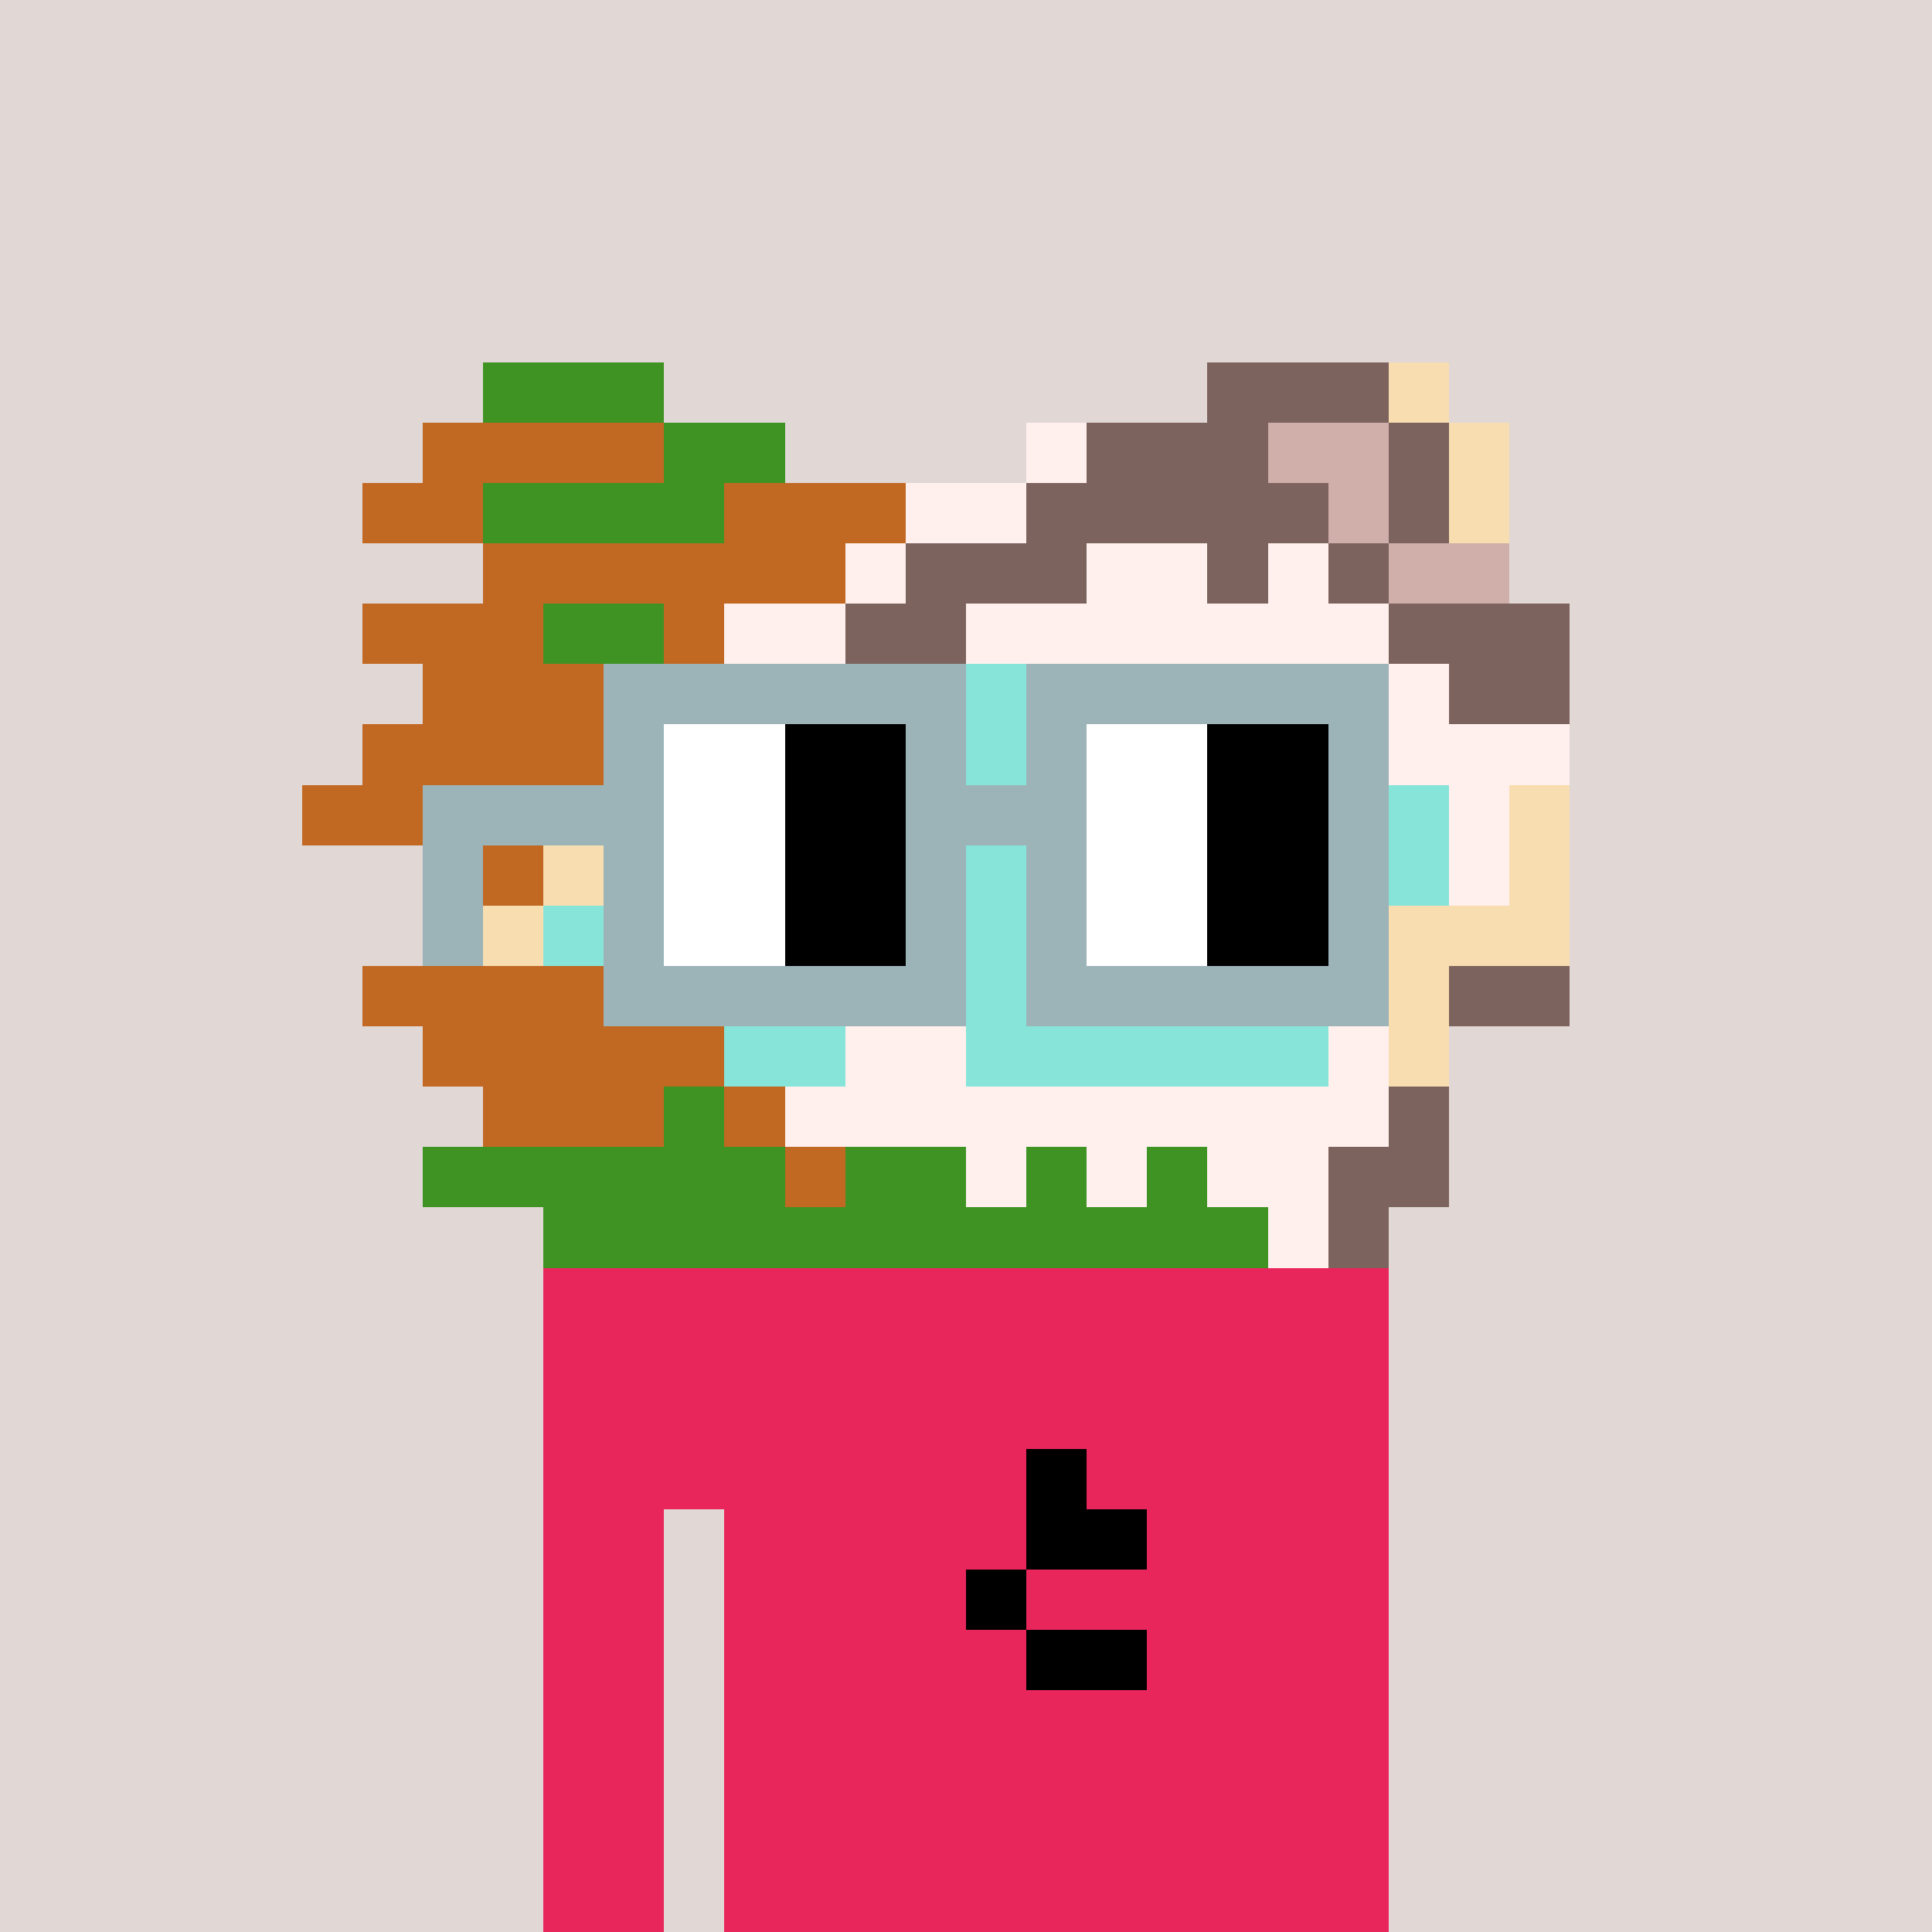 <svg width="320" height="320" viewBox="0 0 320 320" xmlns="http://www.w3.org/2000/svg" shape-rendering="crispEdges"><rect width="100%" height="100%" fill="#e1d7d5" /><rect width="140" height="10" x="90" y="210" fill="#e9265c" /><rect width="140" height="10" x="90" y="220" fill="#e9265c" /><rect width="140" height="10" x="90" y="230" fill="#e9265c" /><rect width="140" height="10" x="90" y="240" fill="#e9265c" /><rect width="20" height="10" x="90" y="250" fill="#e9265c" /><rect width="110" height="10" x="120" y="250" fill="#e9265c" /><rect width="20" height="10" x="90" y="260" fill="#e9265c" /><rect width="110" height="10" x="120" y="260" fill="#e9265c" /><rect width="20" height="10" x="90" y="270" fill="#e9265c" /><rect width="110" height="10" x="120" y="270" fill="#e9265c" /><rect width="20" height="10" x="90" y="280" fill="#e9265c" /><rect width="110" height="10" x="120" y="280" fill="#e9265c" /><rect width="20" height="10" x="90" y="290" fill="#e9265c" /><rect width="110" height="10" x="120" y="290" fill="#e9265c" /><rect width="20" height="10" x="90" y="300" fill="#e9265c" /><rect width="110" height="10" x="120" y="300" fill="#e9265c" /><rect width="20" height="10" x="90" y="310" fill="#e9265c" /><rect width="110" height="10" x="120" y="310" fill="#e9265c" /><rect width="10" height="10" x="170" y="240" fill="#000000" /><rect width="20" height="10" x="170" y="250" fill="#000000" /><rect width="10" height="10" x="160" y="260" fill="#000000" /><rect width="20" height="10" x="170" y="270" fill="#000000" /><rect width="30" height="10" x="80" y="60" fill="#3f9323" /><rect width="30" height="10" x="200" y="60" fill="#7d635e" /><rect width="10" height="10" x="230" y="60" fill="#f8ddb0" /><rect width="40" height="10" x="70" y="70" fill="#c16923" /><rect width="20" height="10" x="110" y="70" fill="#3f9323" /><rect width="10" height="10" x="170" y="70" fill="#fff0ee" /><rect width="30" height="10" x="180" y="70" fill="#7d635e" /><rect width="20" height="10" x="210" y="70" fill="#d0aea9" /><rect width="10" height="10" x="230" y="70" fill="#7d635e" /><rect width="10" height="10" x="240" y="70" fill="#f8ddb0" /><rect width="20" height="10" x="60" y="80" fill="#c16923" /><rect width="40" height="10" x="80" y="80" fill="#3f9323" /><rect width="30" height="10" x="120" y="80" fill="#c16923" /><rect width="20" height="10" x="150" y="80" fill="#fff0ee" /><rect width="50" height="10" x="170" y="80" fill="#7d635e" /><rect width="10" height="10" x="220" y="80" fill="#d0aea9" /><rect width="10" height="10" x="230" y="80" fill="#7d635e" /><rect width="10" height="10" x="240" y="80" fill="#f8ddb0" /><rect width="60" height="10" x="80" y="90" fill="#c16923" /><rect width="10" height="10" x="140" y="90" fill="#fff0ee" /><rect width="30" height="10" x="150" y="90" fill="#7d635e" /><rect width="20" height="10" x="180" y="90" fill="#fff0ee" /><rect width="10" height="10" x="200" y="90" fill="#7d635e" /><rect width="10" height="10" x="210" y="90" fill="#fff0ee" /><rect width="10" height="10" x="220" y="90" fill="#7d635e" /><rect width="20" height="10" x="230" y="90" fill="#d0aea9" /><rect width="30" height="10" x="60" y="100" fill="#c16923" /><rect width="20" height="10" x="90" y="100" fill="#3f9323" /><rect width="10" height="10" x="110" y="100" fill="#c16923" /><rect width="20" height="10" x="120" y="100" fill="#fff0ee" /><rect width="20" height="10" x="140" y="100" fill="#7d635e" /><rect width="70" height="10" x="160" y="100" fill="#fff0ee" /><rect width="30" height="10" x="230" y="100" fill="#7d635e" /><rect width="30" height="10" x="70" y="110" fill="#c16923" /><rect width="20" height="10" x="100" y="110" fill="#fff0ee" /><rect width="20" height="10" x="120" y="110" fill="#7d635e" /><rect width="70" height="10" x="140" y="110" fill="#87e4d9" /><rect width="30" height="10" x="210" y="110" fill="#fff0ee" /><rect width="20" height="10" x="240" y="110" fill="#7d635e" /><rect width="50" height="10" x="60" y="120" fill="#c16923" /><rect width="20" height="10" x="110" y="120" fill="#7d635e" /><rect width="100" height="10" x="130" y="120" fill="#87e4d9" /><rect width="30" height="10" x="230" y="120" fill="#fff0ee" /><rect width="50" height="10" x="50" y="130" fill="#c16923" /><rect width="10" height="10" x="100" y="130" fill="#7d635e" /><rect width="130" height="10" x="110" y="130" fill="#87e4d9" /><rect width="10" height="10" x="240" y="130" fill="#fff0ee" /><rect width="10" height="10" x="250" y="130" fill="#f8ddb0" /><rect width="20" height="10" x="70" y="140" fill="#c16923" /><rect width="10" height="10" x="90" y="140" fill="#f8ddb0" /><rect width="140" height="10" x="100" y="140" fill="#87e4d9" /><rect width="10" height="10" x="240" y="140" fill="#fff0ee" /><rect width="10" height="10" x="250" y="140" fill="#f8ddb0" /><rect width="10" height="10" x="70" y="150" fill="#c16923" /><rect width="10" height="10" x="80" y="150" fill="#f8ddb0" /><rect width="140" height="10" x="90" y="150" fill="#87e4d9" /><rect width="30" height="10" x="230" y="150" fill="#f8ddb0" /><rect width="40" height="10" x="60" y="160" fill="#c16923" /><rect width="130" height="10" x="100" y="160" fill="#87e4d9" /><rect width="10" height="10" x="230" y="160" fill="#f8ddb0" /><rect width="20" height="10" x="240" y="160" fill="#7d635e" /><rect width="50" height="10" x="70" y="170" fill="#c16923" /><rect width="20" height="10" x="120" y="170" fill="#87e4d9" /><rect width="20" height="10" x="140" y="170" fill="#fff0ee" /><rect width="60" height="10" x="160" y="170" fill="#87e4d9" /><rect width="10" height="10" x="220" y="170" fill="#fff0ee" /><rect width="10" height="10" x="230" y="170" fill="#f8ddb0" /><rect width="30" height="10" x="80" y="180" fill="#c16923" /><rect width="10" height="10" x="110" y="180" fill="#3f9323" /><rect width="10" height="10" x="120" y="180" fill="#c16923" /><rect width="100" height="10" x="130" y="180" fill="#fff0ee" /><rect width="10" height="10" x="230" y="180" fill="#7d635e" /><rect width="60" height="10" x="70" y="190" fill="#3f9323" /><rect width="10" height="10" x="130" y="190" fill="#c16923" /><rect width="20" height="10" x="140" y="190" fill="#3f9323" /><rect width="10" height="10" x="160" y="190" fill="#fff0ee" /><rect width="10" height="10" x="170" y="190" fill="#3f9323" /><rect width="10" height="10" x="180" y="190" fill="#fff0ee" /><rect width="10" height="10" x="190" y="190" fill="#3f9323" /><rect width="20" height="10" x="200" y="190" fill="#fff0ee" /><rect width="20" height="10" x="220" y="190" fill="#7d635e" /><rect width="120" height="10" x="90" y="200" fill="#3f9323" /><rect width="10" height="10" x="210" y="200" fill="#fff0ee" /><rect width="10" height="10" x="220" y="200" fill="#7d635e" /><rect width="60" height="10" x="100" y="110" fill="#9cb4b8" /><rect width="60" height="10" x="170" y="110" fill="#9cb4b8" /><rect width="10" height="10" x="100" y="120" fill="#9cb4b8" /><rect width="20" height="10" x="110" y="120" fill="#ffffff" /><rect width="20" height="10" x="130" y="120" fill="#000000" /><rect width="10" height="10" x="150" y="120" fill="#9cb4b8" /><rect width="10" height="10" x="170" y="120" fill="#9cb4b8" /><rect width="20" height="10" x="180" y="120" fill="#ffffff" /><rect width="20" height="10" x="200" y="120" fill="#000000" /><rect width="10" height="10" x="220" y="120" fill="#9cb4b8" /><rect width="40" height="10" x="70" y="130" fill="#9cb4b8" /><rect width="20" height="10" x="110" y="130" fill="#ffffff" /><rect width="20" height="10" x="130" y="130" fill="#000000" /><rect width="30" height="10" x="150" y="130" fill="#9cb4b8" /><rect width="20" height="10" x="180" y="130" fill="#ffffff" /><rect width="20" height="10" x="200" y="130" fill="#000000" /><rect width="10" height="10" x="220" y="130" fill="#9cb4b8" /><rect width="10" height="10" x="70" y="140" fill="#9cb4b8" /><rect width="10" height="10" x="100" y="140" fill="#9cb4b8" /><rect width="20" height="10" x="110" y="140" fill="#ffffff" /><rect width="20" height="10" x="130" y="140" fill="#000000" /><rect width="10" height="10" x="150" y="140" fill="#9cb4b8" /><rect width="10" height="10" x="170" y="140" fill="#9cb4b8" /><rect width="20" height="10" x="180" y="140" fill="#ffffff" /><rect width="20" height="10" x="200" y="140" fill="#000000" /><rect width="10" height="10" x="220" y="140" fill="#9cb4b8" /><rect width="10" height="10" x="70" y="150" fill="#9cb4b8" /><rect width="10" height="10" x="100" y="150" fill="#9cb4b8" /><rect width="20" height="10" x="110" y="150" fill="#ffffff" /><rect width="20" height="10" x="130" y="150" fill="#000000" /><rect width="10" height="10" x="150" y="150" fill="#9cb4b8" /><rect width="10" height="10" x="170" y="150" fill="#9cb4b8" /><rect width="20" height="10" x="180" y="150" fill="#ffffff" /><rect width="20" height="10" x="200" y="150" fill="#000000" /><rect width="10" height="10" x="220" y="150" fill="#9cb4b8" /><rect width="60" height="10" x="100" y="160" fill="#9cb4b8" /><rect width="60" height="10" x="170" y="160" fill="#9cb4b8" /></svg>